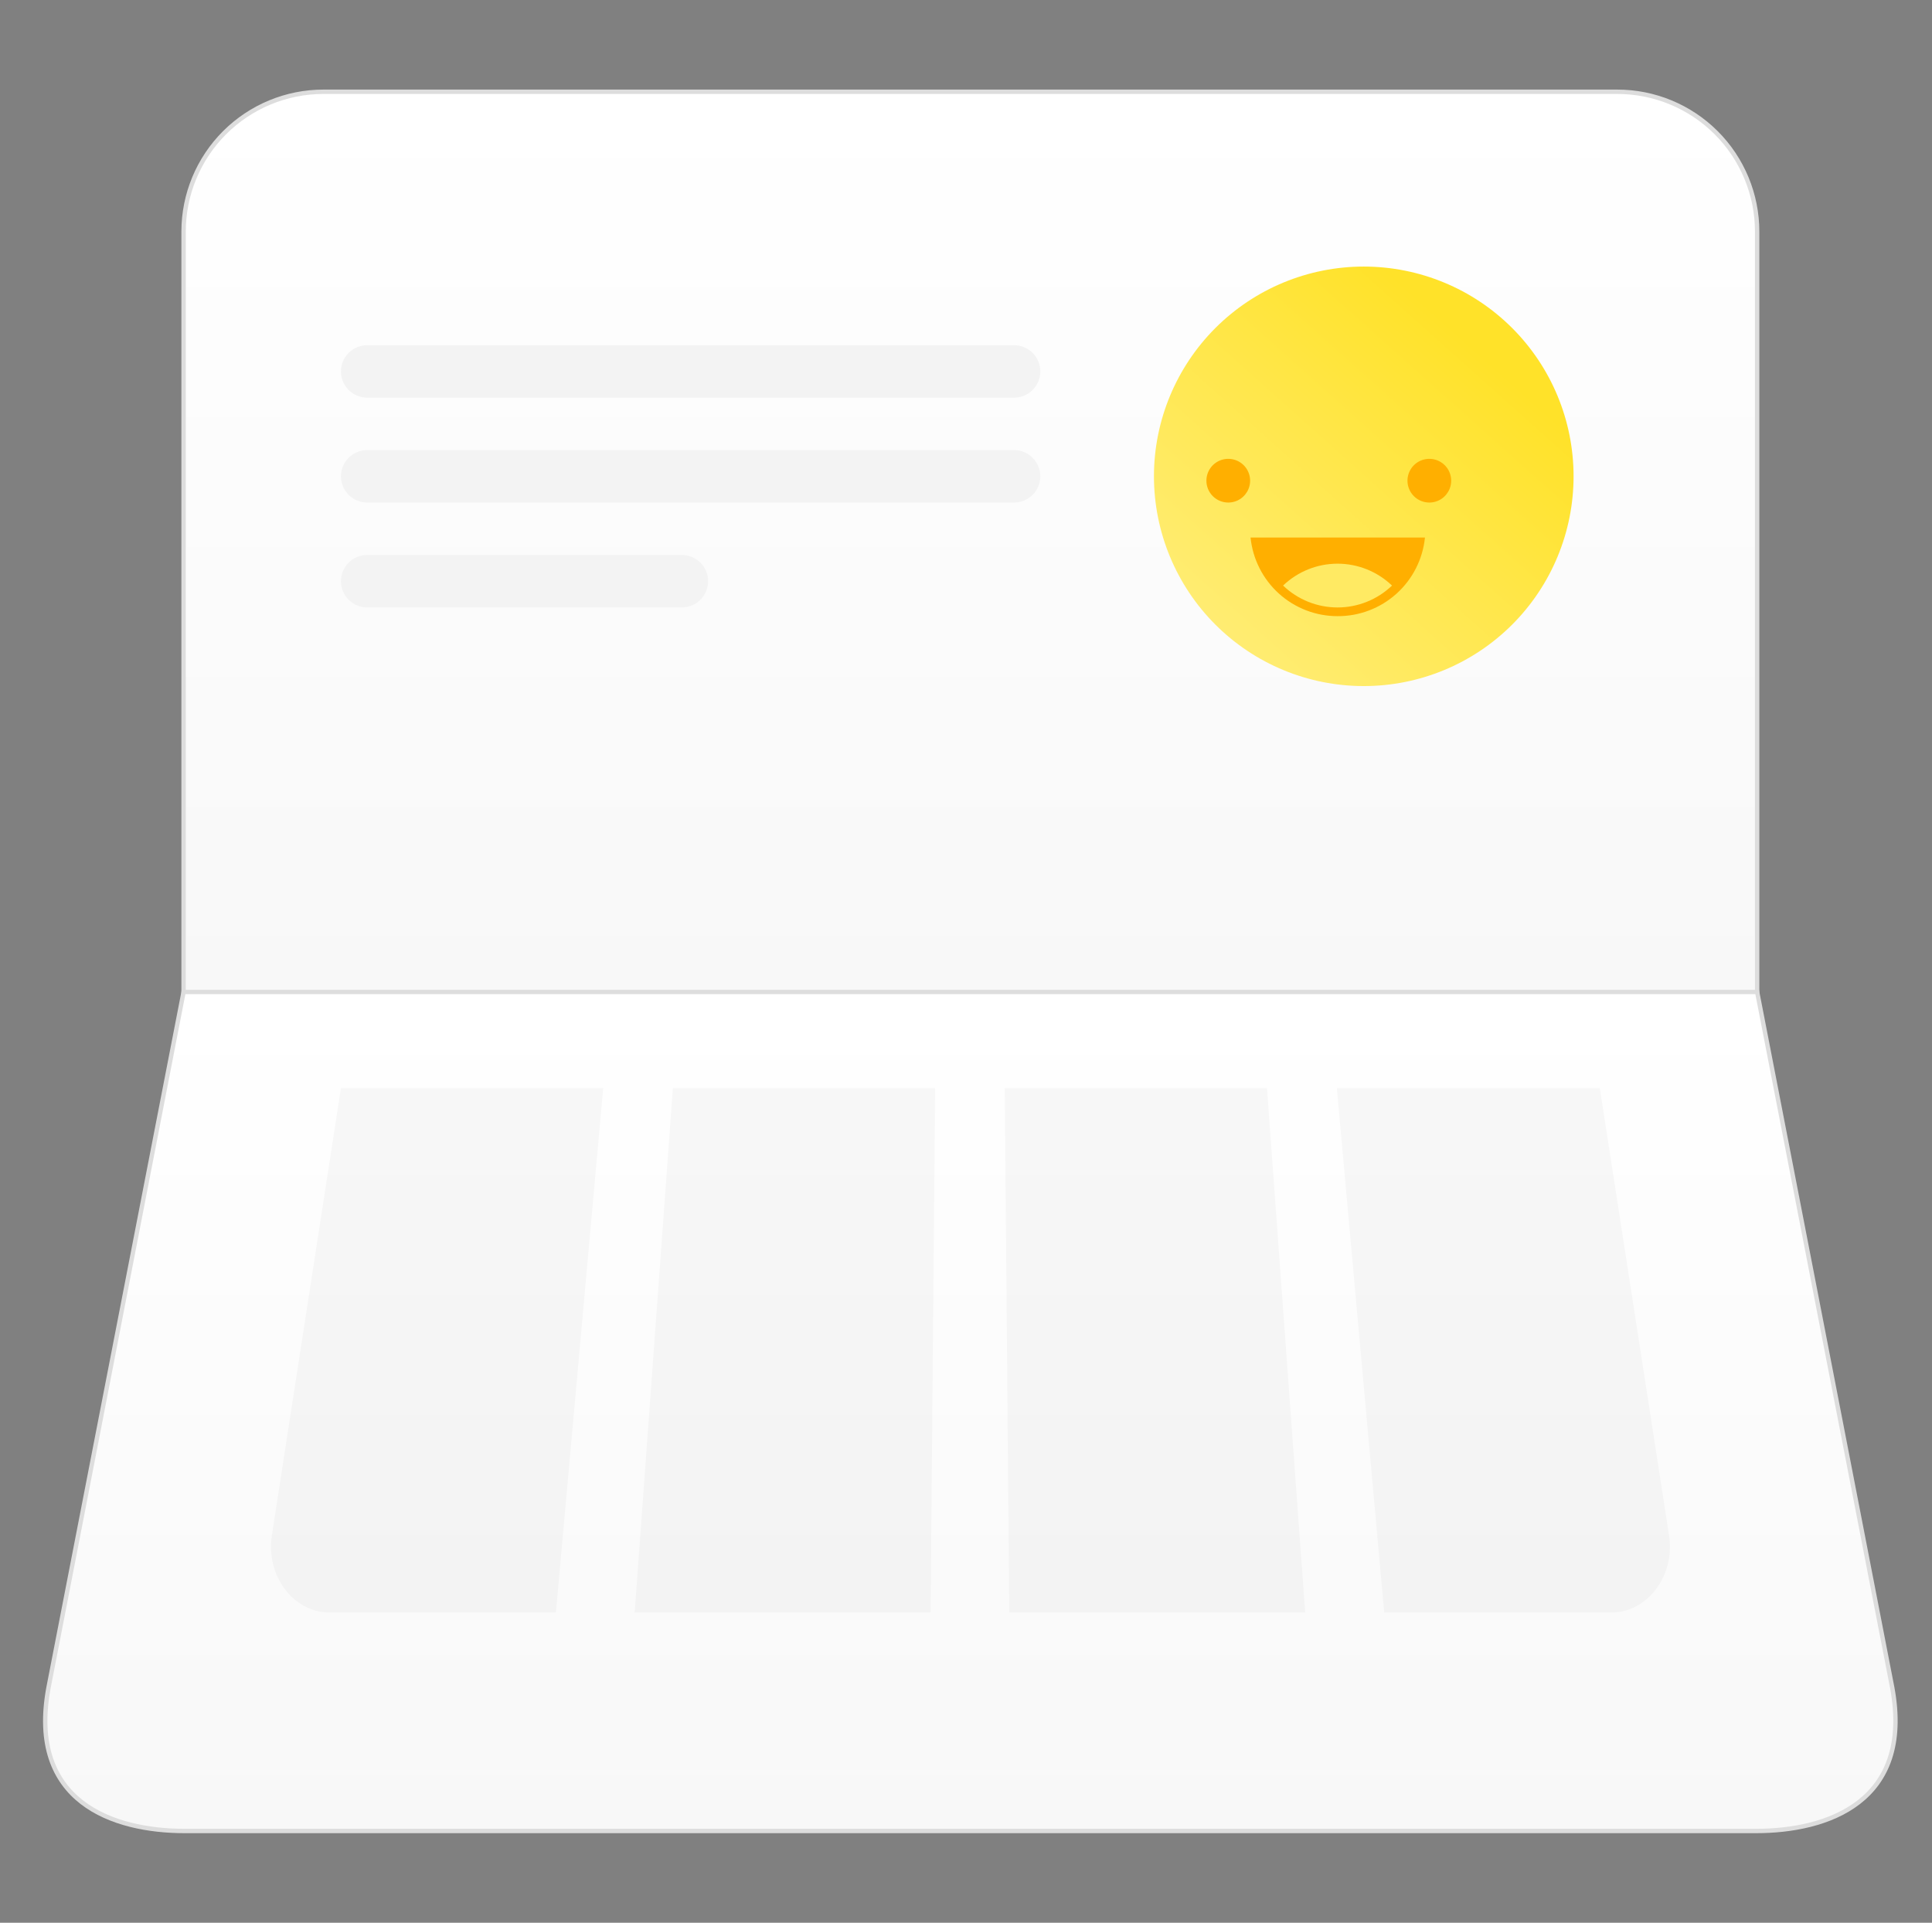 <svg width="221" height="220" viewBox="0 0 221 220" fill="none" xmlns="http://www.w3.org/2000/svg">
<rect x="0" y="0" width="221" height="220" fill="#808080" stroke="none"/>
<g clip-path="url(#clip0_60_2368)">
<path d="M37 10.5H185C189.243 10.5 193.313 12.186 196.314 15.186C199.314 18.187 201 22.256 201 26.5V114.5H21V26.5C21 22.256 22.686 18.187 25.686 15.186C28.687 12.186 32.757 10.5 37 10.5Z" fill="url(#paint0_linear_60_2368)" stroke="#DDDDDD" stroke-width="0.5"/>
<path d="M200.88 209.5H21.12C12.96 209.5 3.12 206.2 5.55 193.09L21 113.5H201L216.45 193.09C218.87 206.2 209 209.5 200.88 209.5Z" fill="url(#paint1_linear_60_2368)" stroke="#DDDDDD" stroke-width="0.5"/>
<path d="M42 69.5C41.204 69.5 40.441 69.184 39.879 68.621C39.316 68.059 39 67.296 39 66.5C39 65.704 39.316 64.941 39.879 64.379C40.441 63.816 41.204 63.5 42 63.5H78C78.796 63.5 79.559 63.816 80.121 64.379C80.684 64.941 81 65.704 81 66.5C81 67.296 80.684 68.059 80.121 68.621C79.559 69.184 78.796 69.5 78 69.5H42ZM42 57.5C41.204 57.5 40.441 57.184 39.879 56.621C39.316 56.059 39 55.296 39 54.5C39 53.704 39.316 52.941 39.879 52.379C40.441 51.816 41.204 51.5 42 51.5H116C116.796 51.5 117.559 51.816 118.121 52.379C118.684 52.941 119 53.704 119 54.5C119 55.296 118.684 56.059 118.121 56.621C117.559 57.184 116.796 57.5 116 57.5H42ZM42 45.5C41.204 45.5 40.441 45.184 39.879 44.621C39.316 44.059 39 43.296 39 42.5C39 41.704 39.316 40.941 39.879 40.379C40.441 39.816 41.204 39.5 42 39.5H116C116.796 39.5 117.559 39.816 118.121 40.379C118.684 40.941 119 41.704 119 42.5C119 43.296 118.684 44.059 118.121 44.621C117.559 45.184 116.796 45.5 116 45.5H42Z" fill="#F3F3F3"/>
<path opacity="0.03" d="M158.34 184.5L152.92 124.5H183L190.92 175.67C191.63 180.28 188.47 184.5 184.31 184.5H158.34ZM115.45 184.5L114.93 124.5H144.93L149.3 184.5H115.45ZM72.6 184.5L76.97 124.5H106.97L106.45 184.5H72.6ZM37.7 184.5C33.54 184.5 30.39 180.28 31.1 175.67L39 124.5H69L63.59 184.5H37.7Z" fill="black"/>
<path d="M156 30.5C162.365 30.5 168.47 33.029 172.971 37.529C177.471 42.03 180 48.135 180 54.5C180 60.865 177.471 66.97 172.971 71.471C168.47 75.971 162.365 78.5 156 78.5C149.635 78.5 143.53 75.971 139.029 71.471C134.529 66.97 132 60.865 132 54.5C132 48.135 134.529 42.03 139.029 37.529C143.53 33.029 149.635 30.5 156 30.5Z" fill="url(#paint2_linear_60_2368)"/>
<path d="M161 55C161 54.505 161.147 54.022 161.421 53.611C161.696 53.2 162.086 52.88 162.543 52.69C163 52.501 163.503 52.452 163.988 52.548C164.473 52.645 164.918 52.883 165.268 53.232C165.617 53.582 165.856 54.027 165.952 54.512C166.048 54.997 165.999 55.5 165.81 55.957C165.62 56.413 165.3 56.804 164.889 57.079C164.478 57.353 163.994 57.5 163.5 57.5C162.837 57.5 162.201 57.237 161.732 56.768C161.263 56.299 161 55.663 161 55ZM138 55C138 54.505 138.147 54.022 138.421 53.611C138.696 53.2 139.086 52.88 139.543 52.69C140 52.501 140.503 52.452 140.988 52.548C141.473 52.645 141.918 52.883 142.268 53.232C142.617 53.582 142.856 54.027 142.952 54.512C143.048 54.997 142.999 55.5 142.81 55.957C142.62 56.413 142.3 56.804 141.889 57.079C141.478 57.353 140.994 57.5 140.5 57.5C139.837 57.5 139.201 57.237 138.732 56.768C138.263 56.299 138 55.663 138 55Z" fill="#FFAF00"/>
<path d="M153 70.5C150.521 70.5 148.13 69.579 146.292 67.916C144.453 66.253 143.298 63.967 143.05 61.5H163C162.751 63.975 161.589 66.269 159.74 67.933C157.89 69.597 155.487 70.513 153 70.5Z" fill="#FFAF00"/>
<path d="M146.771 67C148.446 65.393 150.678 64.495 153.001 64.495C155.323 64.495 157.555 65.393 159.23 67C157.555 68.607 155.323 69.505 153.001 69.505C150.678 69.505 148.446 68.607 146.771 67Z" fill="#FFEA63"/>
</g>
<defs>
<linearGradient id="paint0_linear_60_2368" x1="111.28" y1="10.58" x2="111.28" y2="114.58" gradientUnits="userSpaceOnUse">
<stop stop-color="white"/>
<stop offset="1" stop-color="#F8F8F8"/>
</linearGradient>
<linearGradient id="paint1_linear_60_2368" x1="110.956" y1="113.9" x2="110.956" y2="209.9" gradientUnits="userSpaceOnUse">
<stop stop-color="white"/>
<stop offset="1" stop-color="#F8F8F8"/>
</linearGradient>
<linearGradient id="paint2_linear_60_2368" x1="167.232" y1="38.564" x2="135.936" y2="73.556" gradientUnits="userSpaceOnUse">
<stop stop-color="#FFE229"/>
<stop offset="1" stop-color="#FFED78"/>
</linearGradient>
<clipPath id="clip0_60_2368">
<rect width="220" height="220" fill="white" transform="translate(0.5)"/>
</clipPath>
</defs>
</svg>

